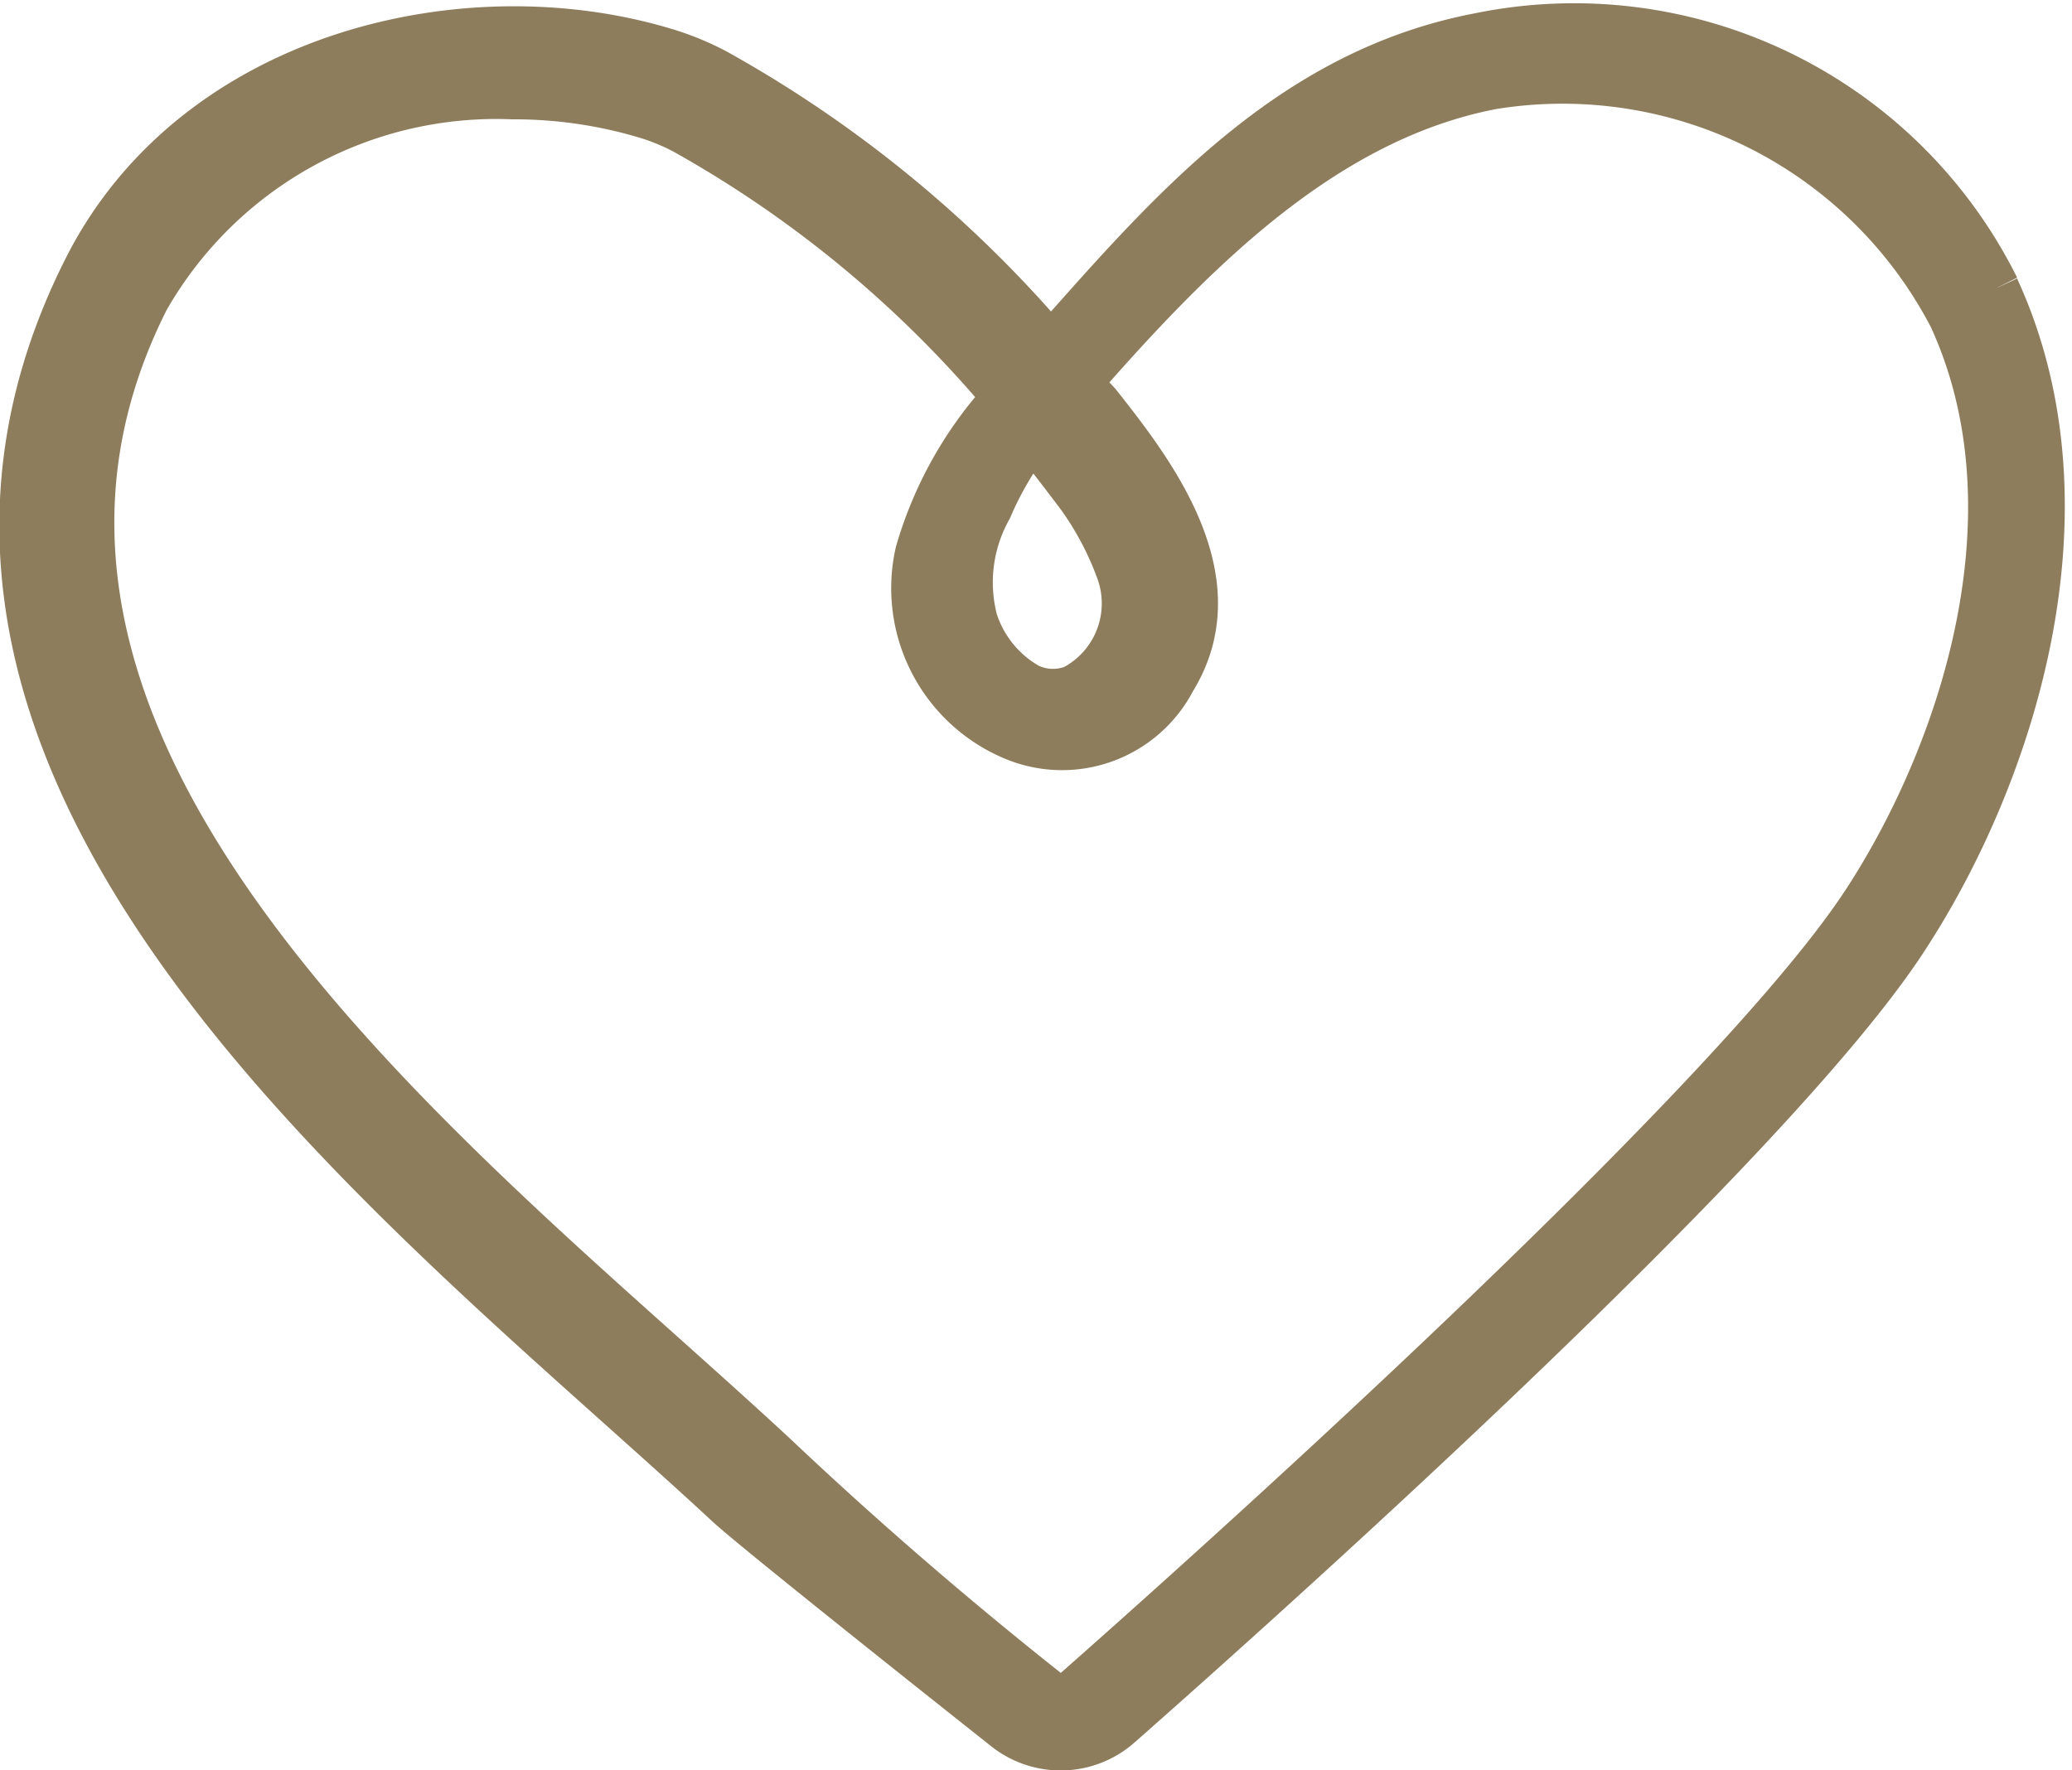 <svg xmlns="http://www.w3.org/2000/svg" width="23.541" height="20.116" viewBox="0 0 23.541 20.116">
  <path id="パス_92" data-name="パス 92" d="M156.126,1245.543a5.371,5.371,0,0,0-5.886-2.871c-2.108.4-3.467,1.94-4.781,3.424l-.086.1a13.85,13.85,0,0,0-3.8-3.113,3.235,3.235,0,0,0-.539-.226c-2.29-.712-5.4.018-6.635,2.472-2.61,5.179,2.4,9.66,6.061,12.934.44.394.855.765,1.235,1.118.265.246,2.09,1.7,3.153,2.542a1.019,1.019,0,0,0,1.308-.033c1.691-1.491,7.332-6.537,8.895-8.888,1.228-1.847,2.245-4.908,1.071-7.456m-10.6,2.156c.082.106.152.2.166.218a3.512,3.512,0,0,1,.441.83,1.074,1.074,0,0,1-.5,1.332.635.635,0,0,1-.511-.019,1.311,1.311,0,0,1-.6-.735,1.708,1.708,0,0,1,.162-1.269,3.776,3.776,0,0,1,.487-.829c.036.057.131.18.356.472m9.061,4.862c-1.583,2.381-7.729,7.847-8.945,8.919a.23.23,0,0,1-.3.007c-1.07-.848-2.091-1.731-3.037-2.623l-.07-.066c-.392-.364-.828-.754-1.249-1.131-3.468-3.1-8.217-7.349-5.879-11.988a4.565,4.565,0,0,1,4.151-2.3,5.2,5.2,0,0,1,1.544.228,2.45,2.45,0,0,1,.407.171,13.08,13.08,0,0,1,3.635,3.009,4.434,4.434,0,0,0-.989,1.766,1.849,1.849,0,0,0,1.069,2.1,1.432,1.432,0,0,0,1.849-.652c.713-1.157-.266-2.4-.851-3.142-.009-.011-.051-.056-.121-.128l-.1-.108.164-.185c1.276-1.441,2.708-2.823,4.525-3.172a4.969,4.969,0,0,1,5.206,2.612c1.038,2.252.1,5.01-1.012,6.688" transform="translate(-133.432 -1242.276)" fill="#8e7d5c" stroke="#8e7d5c" stroke-width="0.5"/>
</svg>
